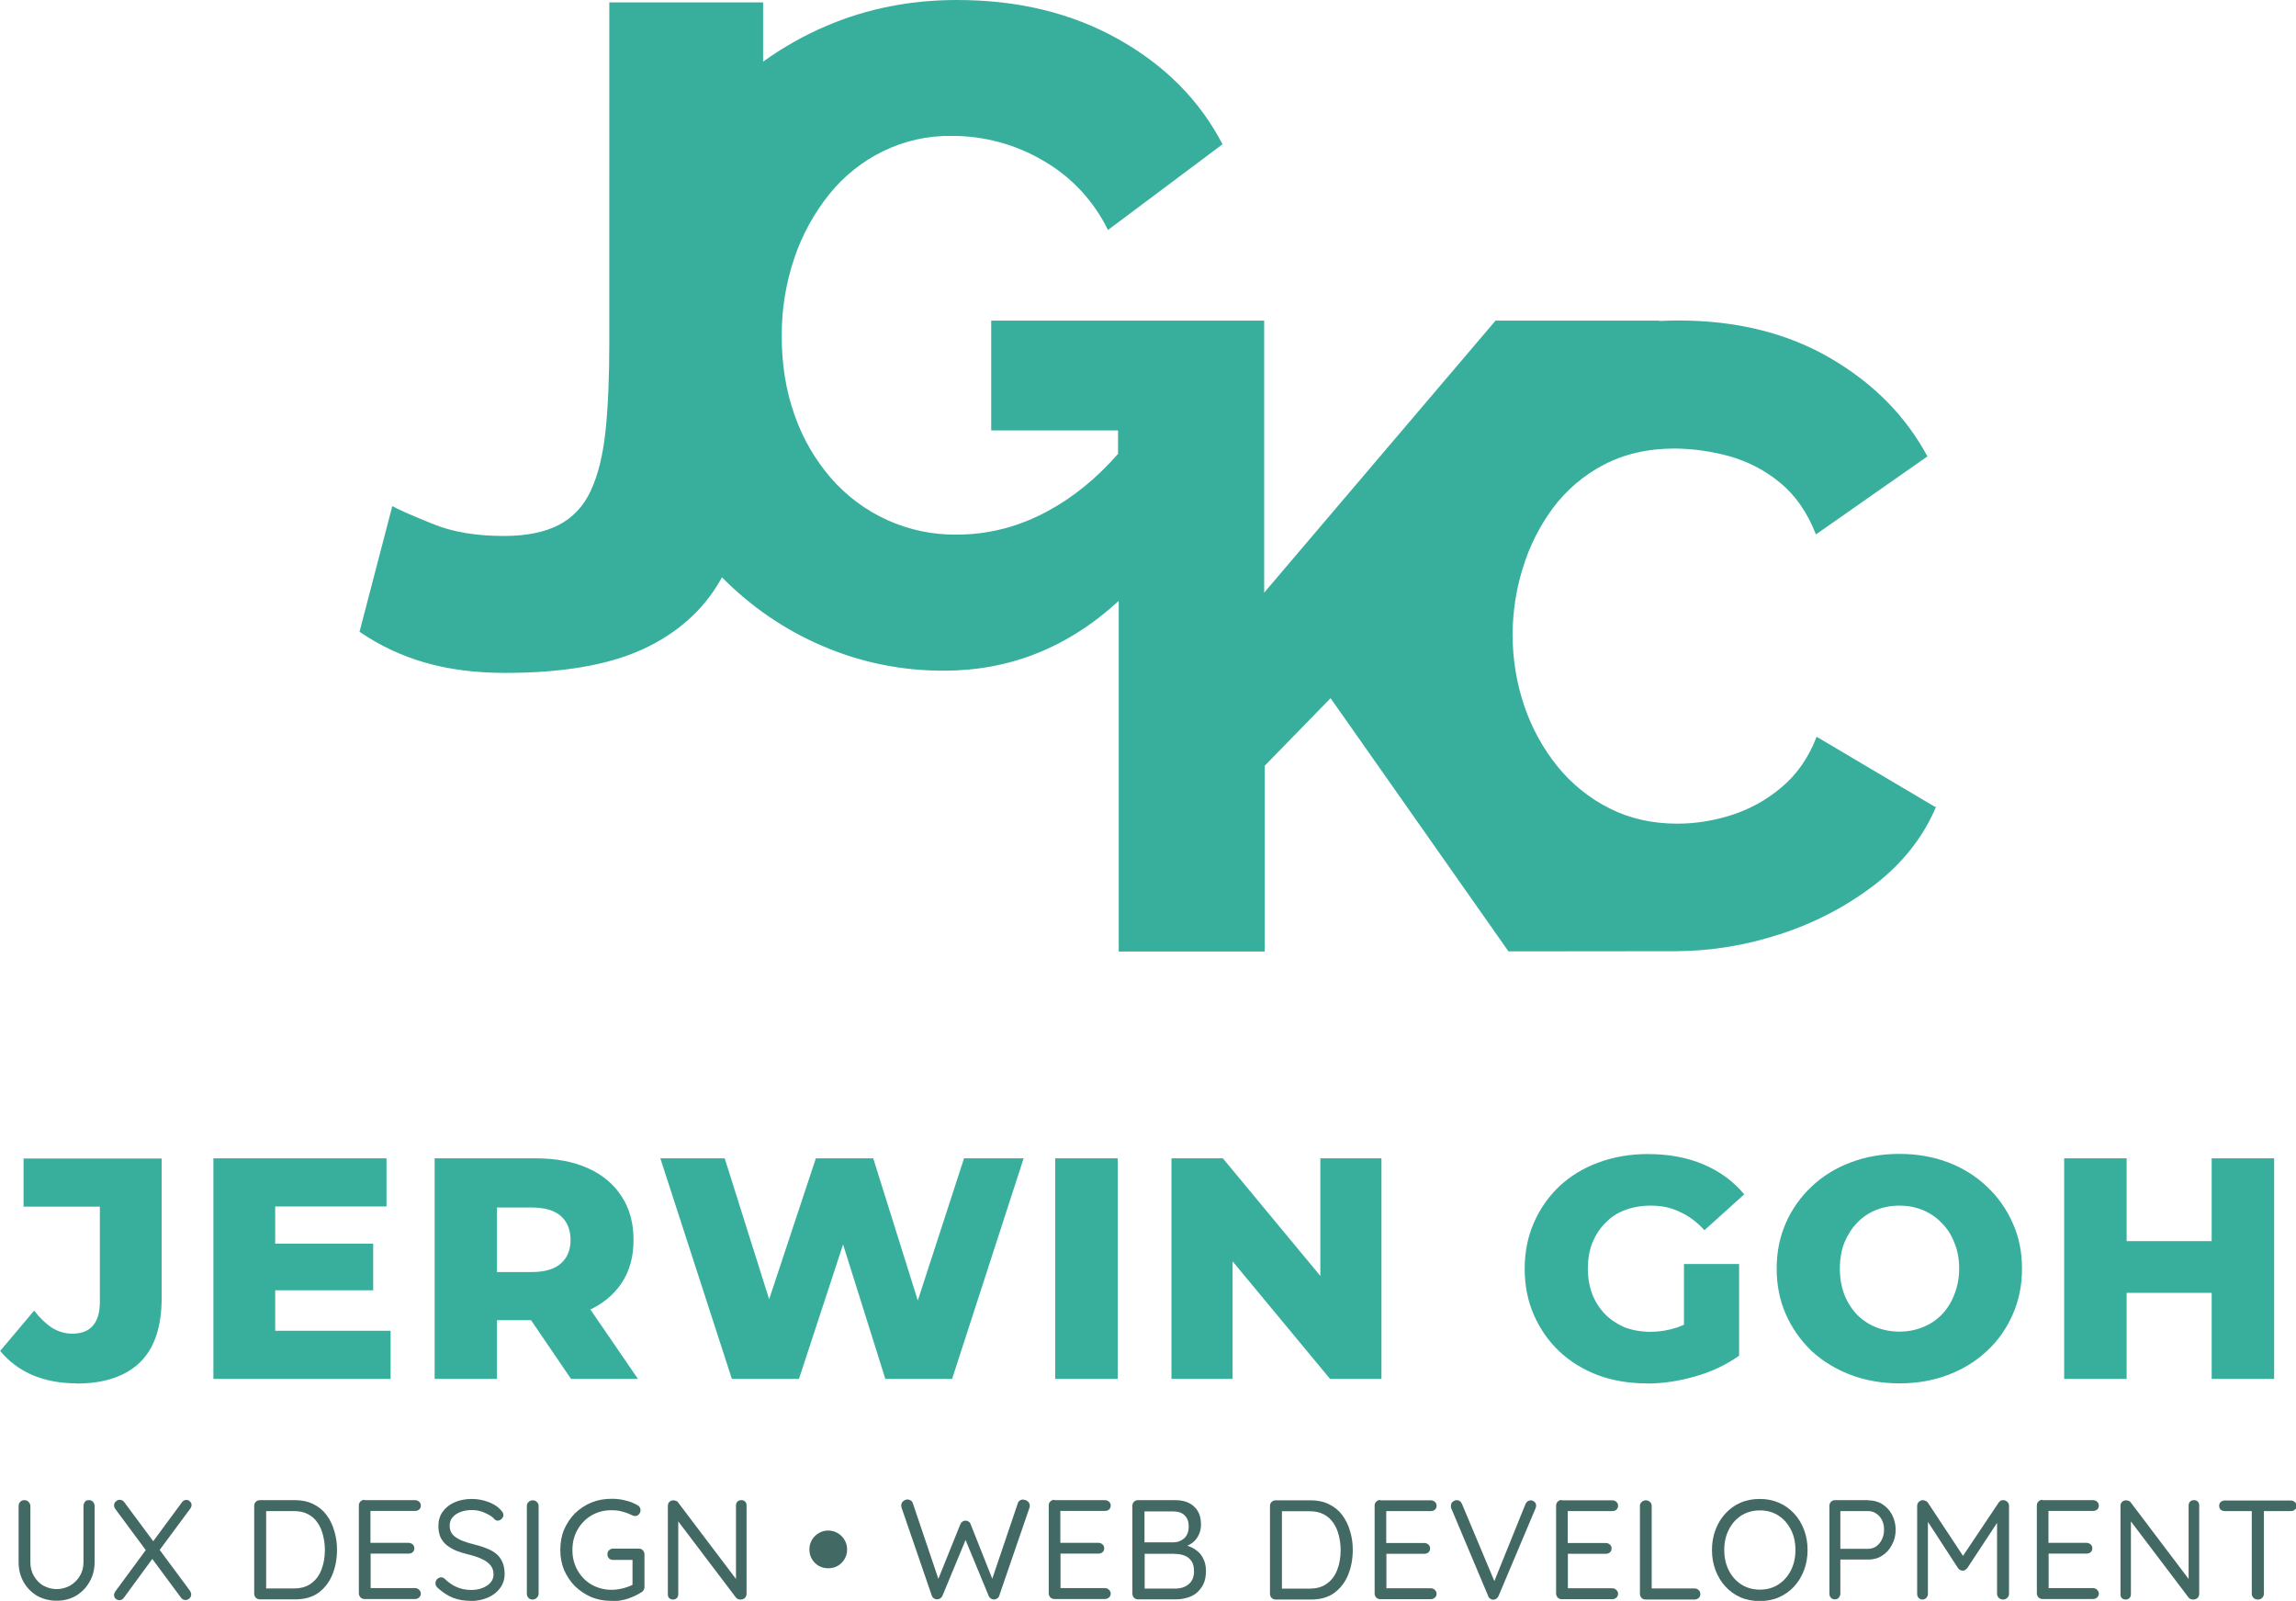 <?xml version="1.0" encoding="UTF-8"?><svg id="Layer_2" xmlns="http://www.w3.org/2000/svg" viewBox="0 0 134.49 93.76"><defs><style>.cls-1{fill:#38af9d;}.cls-2{fill:#436964;}</style></defs><g id="Layer_1-2"><path class="cls-1" d="m113.41,47.24c-.75,1.78-1.95,3.3-3.59,4.57-1.67,1.28-3.55,2.26-5.55,2.9-1.97.65-4.03.99-6.11,1h0s-9.8.01-9.8.01l-10.42-14.83-3.86,3.96v10.88h-8.55v-20.54l-.03.03c-2.96,2.71-6.36,4.06-10.21,4.06-2.45.01-4.87-.48-7.12-1.45-2.2-.94-4.2-2.31-5.88-4.02-.03.06-.07.12-.1.18-1.01,1.76-2.52,3.1-4.53,4.03-2.02.93-4.71,1.39-8.08,1.39-1.72,0-3.28-.2-4.67-.6-1.37-.39-2.67-1-3.85-1.81l1.92-7.36c.4.22,1.19.57,2.36,1.04,1.17.48,2.56.71,4.18.71,1.32,0,2.39-.22,3.22-.65.82-.43,1.45-1.1,1.87-2.01.42-.91.71-2.07.86-3.5.15-1.43.22-3.14.22-5.13V.14h9.01v3.47c1.17-.84,2.42-1.55,3.75-2.11,2.35-1,4.89-1.5,7.61-1.5,3.57,0,6.71.76,9.44,2.29,2.73,1.53,4.77,3.58,6.11,6.16l-6.71,5.02c-.83-1.7-2.15-3.12-3.79-4.06-1.63-.96-3.49-1.46-5.38-1.45-1.39-.02-2.76.29-4.01.9-1.22.6-2.29,1.45-3.14,2.51-.9,1.12-1.59,2.38-2.05,3.74-.5,1.48-.75,3.02-.74,4.58,0,1.67.25,3.22.76,4.64.47,1.35,1.2,2.6,2.13,3.68.92,1.05,2.05,1.89,3.32,2.46,1.27.57,2.65.86,4.05.84,1.86,0,3.64-.46,5.35-1.39,1.47-.8,2.84-1.91,4.09-3.34v-1.37h-7.43v-6.43h14.9s1.09,0,1.09,0v15.93l13.55-15.93h9.59l-.02.02c.38-.02.76-.03,1.14-.03,3.42,0,6.39.74,8.91,2.21,2.52,1.47,4.41,3.39,5.68,5.75l-6.53,4.57c-.51-1.3-1.22-2.32-2.13-3.05-.87-.72-1.89-1.24-2.98-1.54-1.03-.28-2.09-.43-3.16-.44-1.58,0-2.96.32-4.16.95-1.17.61-2.19,1.48-2.98,2.54-.79,1.07-1.39,2.27-1.77,3.54-.39,1.25-.58,2.54-.59,3.85,0,1.43.23,2.86.69,4.21.44,1.29,1.1,2.49,1.95,3.54.83,1.02,1.86,1.85,3.03,2.44,1.18.6,2.51.9,3.98.9,1.06,0,2.12-.17,3.13-.49,1.08-.34,2.09-.89,2.95-1.62.91-.75,1.6-1.74,2.08-2.98l6.94,4.11Z"/><path class="cls-1" d="m4.49,81.02c-.95,0-1.81-.16-2.58-.48-.76-.33-1.4-.81-1.9-1.42l1.99-2.36c.34.44.7.78,1.07,1.02.37.22.76.33,1.16.33,1.08,0,1.62-.63,1.62-1.88v-5.56H1.38v-2.82h8.09v8.16c0,1.69-.42,2.95-1.27,3.78-.85.82-2.09,1.24-3.71,1.24Zm11.37-8.18h6v2.73h-6v-2.73Zm.26,5.1h6.76v2.82h-10.38v-12.92h10.14v2.82h-6.52v7.27Zm9.34,2.82v-12.92h5.91c1.18,0,2.2.19,3.05.57.86.38,1.53.94,1.99,1.66.47.71.7,1.56.7,2.55s-.23,1.82-.7,2.53c-.47.7-1.13,1.24-1.99,1.62-.85.37-1.86.55-3.05.55h-3.88l1.62-1.53v4.97h-3.66Zm7.99,0l-3.21-4.71h3.9l3.23,4.71h-3.91Zm-4.34-4.58l-1.62-1.68h3.66c.76,0,1.33-.17,1.7-.5.38-.33.57-.79.57-1.38s-.19-1.07-.57-1.4c-.37-.33-.94-.5-1.7-.5h-3.66l1.62-1.68v7.14Zm13.76,4.58l-4.19-12.92h3.77l3.53,11.19h-1.9l3.71-11.19h3.36l3.51,11.19h-1.83l3.64-11.19h3.49l-4.19,12.92h-3.91l-2.99-9.51h1.05l-3.12,9.51h-3.91Zm18.94,0v-12.92h3.66v12.92h-3.66Zm6.81,0v-12.92h3.01l7.13,8.6h-1.42v-8.6h3.58v12.92h-3.01l-7.13-8.6h1.42v8.6h-3.58Zm27.82.26c-1.02,0-1.97-.16-2.84-.48-.87-.33-1.63-.8-2.27-1.4-.63-.6-1.12-1.31-1.48-2.12-.36-.82-.54-1.73-.54-2.71s.18-1.88.54-2.7c.36-.82.86-1.54,1.5-2.14.64-.6,1.4-1.06,2.27-1.38.89-.33,1.85-.5,2.9-.5,1.22,0,2.31.2,3.27.61.96.41,1.75.99,2.38,1.75l-2.33,2.1c-.44-.48-.92-.84-1.44-1.07-.5-.25-1.07-.37-1.7-.37-.55,0-1.06.09-1.51.26-.46.17-.84.42-1.16.76-.32.32-.57.71-.76,1.16-.17.44-.26.95-.26,1.51s.09,1.04.26,1.5c.18.46.44.85.76,1.18.32.32.7.57,1.14.76.46.17.95.26,1.5.26s1.07-.09,1.59-.26c.52-.18,1.04-.49,1.57-.92l2.05,2.57c-.74.53-1.59.94-2.57,1.22-.97.28-1.93.42-2.86.42Zm2.2-2.12v-4.87h3.23v5.35l-3.23-.48Zm12.62,2.12c-1.03,0-1.99-.17-2.86-.5-.87-.33-1.64-.8-2.29-1.4-.64-.62-1.14-1.33-1.5-2.14-.36-.81-.54-1.7-.54-2.68s.18-1.86.54-2.68c.36-.81.86-1.52,1.5-2.12.65-.62,1.42-1.09,2.29-1.42.87-.33,1.83-.5,2.86-.5s2,.17,2.86.5c.87.33,1.63.81,2.27,1.42.64.6,1.14,1.31,1.5,2.12.37.81.55,1.7.55,2.68s-.18,1.87-.55,2.7c-.36.81-.85,1.52-1.5,2.12-.64.6-1.4,1.07-2.27,1.4-.86.33-1.81.5-2.86.5Zm0-3.03c.49,0,.95-.09,1.37-.26.43-.17.8-.42,1.11-.74.32-.33.57-.73.74-1.18.18-.46.28-.96.28-1.51s-.09-1.07-.28-1.51c-.17-.46-.42-.84-.74-1.16-.31-.33-.68-.58-1.11-.76-.42-.17-.87-.26-1.37-.26s-.95.09-1.38.26c-.42.17-.79.42-1.11.76-.31.32-.55.71-.74,1.16-.17.44-.26.95-.26,1.51s.09,1.06.26,1.51c.18.46.43.85.74,1.18.32.32.69.57,1.11.74.43.17.89.26,1.38.26Zm18.29-10.15h3.66v12.92h-3.66v-12.92Zm-4.98,12.92h-3.66v-12.92h3.66v12.92Zm5.24-5.04h-5.5v-3.03h5.5v3.03Z"/><path class="cls-2" d="m5.22,87.86c.09,0,.17.03.23.1s.09.15.09.24v3.3c0,.43-.1.81-.3,1.15-.19.34-.46.61-.79.81-.33.19-.71.29-1.13.29s-.81-.1-1.15-.29c-.33-.2-.6-.47-.79-.81s-.29-.72-.29-1.15v-3.3c0-.09.03-.17.09-.24.07-.07.15-.1.26-.1.09,0,.17.03.23.1.07.07.11.15.11.24v3.3c0,.3.07.58.21.81s.32.43.56.56c.24.13.5.2.77.2s.54-.07.78-.2c.24-.14.43-.33.57-.56.15-.24.22-.51.22-.81v-3.3c0-.09.03-.17.08-.24s.13-.1.23-.1Zm5.68-.02c.08,0,.16.03.22.09.07.06.1.13.1.21,0,.07-.02.14-.07.21l-1.83,2.47-.37-.52,1.69-2.29c.07-.11.16-.16.27-.16Zm-3.89,0c.12,0,.21.05.27.14l3.85,5.19c.04.07.07.14.07.21,0,.1-.04.18-.11.24-.07.06-.15.09-.22.09-.11,0-.2-.05-.27-.14l-3.85-5.2c-.04-.06-.07-.12-.07-.2,0-.09.03-.17.1-.23.07-.07.15-.1.23-.1Zm-.03,5.87c-.09,0-.16-.03-.22-.09-.06-.07-.08-.13-.08-.2,0-.08.03-.15.08-.22l1.84-2.5.36.55-1.7,2.32c-.07.1-.16.15-.27.15Zm10.31-5.85c.4,0,.76.08,1.06.23.31.15.57.36.77.63.2.27.36.58.46.94.11.35.16.72.16,1.1,0,.53-.09,1.02-.27,1.46-.18.44-.45.79-.81,1.06-.36.26-.81.39-1.36.39h-2.08c-.09,0-.17-.03-.24-.1-.06-.07-.09-.15-.09-.24v-5.14c0-.09.03-.17.09-.23.07-.07.15-.1.24-.1h2.08Zm-.08,5.17c.43,0,.77-.1,1.04-.31.27-.2.47-.48.59-.82.13-.34.19-.72.19-1.13,0-.3-.04-.58-.11-.86-.07-.28-.17-.52-.32-.73-.14-.21-.33-.38-.56-.5-.23-.12-.5-.18-.82-.18h-1.7l.07-.07v4.68l-.05-.08h1.69Zm4.14-5.17h2.96c.09,0,.17.03.24.09.07.06.1.14.1.23s-.03.17-.1.23c-.07.06-.15.08-.24.08h-2.68l.07-.14v2.1l-.08-.09h2.31c.09,0,.17.03.24.09.07.06.1.14.1.23s-.03.17-.1.23c-.07.06-.15.08-.24.08h-2.28l.06-.07v2.15l-.05-.06h2.65c.09,0,.17.03.24.1.07.07.1.14.1.22,0,.09-.03.17-.1.23-.07.06-.15.09-.24.09h-2.96c-.09,0-.17-.03-.24-.1-.06-.07-.09-.15-.09-.24v-5.14c0-.09.03-.17.09-.23.07-.07.15-.1.24-.1Zm6.27,5.9c-.41,0-.77-.06-1.08-.18s-.61-.32-.9-.58c-.04-.04-.07-.08-.1-.12-.02-.05-.03-.1-.03-.16,0-.09.03-.17.09-.23.07-.07.15-.11.24-.11.08,0,.15.03.21.09.22.21.45.37.7.48.25.11.54.17.86.17.24,0,.46-.04.66-.12.2-.08.36-.19.47-.32.12-.14.17-.3.17-.48,0-.22-.07-.4-.2-.55-.12-.14-.29-.26-.52-.36-.22-.1-.47-.18-.76-.25-.25-.06-.49-.14-.71-.22-.21-.09-.39-.2-.55-.32-.16-.13-.28-.29-.37-.47-.08-.19-.12-.41-.12-.66,0-.32.08-.59.25-.83.17-.24.4-.42.69-.55.29-.13.63-.2,1.01-.2.34,0,.66.06.96.17.3.11.55.26.73.46.11.11.17.21.17.31,0,.08-.04.16-.11.23-.07.07-.14.1-.23.1-.06,0-.12-.02-.17-.07-.09-.11-.21-.2-.36-.28s-.3-.15-.47-.2c-.17-.05-.34-.07-.52-.07-.25,0-.48.04-.67.12-.19.07-.35.18-.46.32-.11.13-.16.29-.16.48,0,.21.06.38.18.52.12.13.29.24.49.33.2.08.43.16.68.22.27.07.52.14.75.23.23.08.43.19.6.32s.29.29.38.49c.09.19.14.43.14.72,0,.3-.09.58-.26.81-.17.24-.41.43-.71.56-.29.13-.63.2-1,.21Zm3.93-.42c0,.09-.04.17-.11.24-.07.07-.15.1-.24.1-.11,0-.19-.03-.25-.1-.06-.07-.09-.15-.09-.24v-5.13c0-.1.03-.18.1-.24.07-.07.15-.1.25-.1.09,0,.17.03.24.1.07.06.1.14.1.24v5.13Zm4.28.42c-.43,0-.82-.07-1.19-.22-.36-.16-.68-.37-.96-.64-.27-.27-.48-.59-.64-.95-.15-.37-.22-.76-.22-1.18s.07-.82.22-1.18c.16-.37.37-.68.64-.96.28-.27.6-.48.96-.63.37-.15.76-.22,1.19-.22.28,0,.55.03.81.1.27.06.51.16.72.29.06.03.09.07.12.12.03.05.04.1.04.16,0,.09-.03.17-.1.24-.06.07-.13.1-.22.1-.03,0-.07,0-.1-.02-.03-.01-.06-.02-.09-.03-.17-.09-.36-.16-.56-.21-.2-.06-.41-.08-.63-.08-.44,0-.83.1-1.18.31-.34.2-.61.48-.81.83-.2.35-.3.74-.3,1.19s.1.83.3,1.19c.2.35.47.63.81.83.35.2.74.31,1.18.31.22,0,.45-.03.68-.09.24-.06.44-.14.61-.23l-.06.2v-1.75l.13.12h-1.27c-.09,0-.17-.03-.24-.09-.06-.07-.09-.15-.09-.24s.03-.17.09-.23c.07-.07.15-.1.24-.1h1.51c.1,0,.18.03.24.1.06.07.09.15.09.24v1.92c0,.07-.02.12-.05.17-.03.05-.07.09-.12.12-.25.16-.53.29-.83.39-.3.09-.61.14-.94.14Zm7.6-5.9c.09,0,.17.03.22.09.06.06.08.13.08.22v5.16c0,.11-.03.19-.1.26-.07.06-.15.09-.24.09-.05,0-.1,0-.15-.02-.05-.02-.09-.05-.12-.08l-3.56-4.7.17-.1v4.6c0,.09-.03.16-.09.22-.06.06-.13.08-.22.08-.09,0-.16-.03-.22-.08-.06-.06-.08-.14-.08-.22v-5.18c0-.1.03-.18.09-.24.07-.06.14-.09.23-.09.05,0,.1.01.15.03.06.02.1.04.12.08l3.51,4.64-.11.13v-4.58c0-.09.03-.16.08-.22.06-.06.14-.09.22-.09Zm5.08,3.99c-.2,0-.38-.05-.55-.14-.17-.1-.3-.23-.4-.4s-.15-.35-.15-.56.05-.39.15-.56.23-.3.4-.4c.17-.1.35-.15.55-.15s.39.05.56.15c.17.1.3.23.4.4s.15.35.15.56-.05.39-.15.56-.23.3-.4.4c-.17.09-.35.14-.56.14Zm11.45-4.01c.09,0,.17.03.24.09.08.06.12.15.12.26,0,.04,0,.08-.02.12l-1.77,5.15c-.02.07-.06.12-.12.16-.06.03-.11.05-.17.06-.07,0-.13-.02-.19-.05-.06-.04-.11-.09-.14-.17l-1.39-3.36.07.02-1.38,3.33c-.03.07-.08.13-.14.17-.06.03-.12.05-.19.05-.06,0-.12-.02-.18-.06-.06-.04-.09-.09-.12-.16l-1.77-5.15s-.02-.08-.02-.12c0-.11.04-.2.12-.26.08-.07.17-.1.25-.1.07,0,.13.02.19.06s.1.09.12.16l1.55,4.59h-.12l1.35-3.35c.03-.07.07-.12.12-.16s.12-.06.19-.06c.07,0,.13.02.18.06.06.04.1.09.12.16l1.31,3.3-.1.04,1.55-4.58c.02-.07.06-.12.12-.16s.13-.06.2-.06Zm1.8.02h2.96c.09,0,.17.03.24.09.07.06.1.14.1.23s-.03.17-.1.23c-.07.06-.15.08-.24.08h-2.68l.07-.14v2.1l-.08-.09h2.31c.09,0,.17.03.24.09.07.06.1.14.1.23s-.03.17-.1.23c-.07.06-.15.08-.24.08h-2.28l.06-.07v2.15l-.05-.06h2.65c.09,0,.17.03.24.1.07.07.1.14.1.22,0,.09-.03.17-.1.23-.07.06-.15.09-.24.09h-2.96c-.09,0-.17-.03-.24-.1-.06-.07-.09-.15-.09-.24v-5.14c0-.09.03-.17.09-.23.07-.07.15-.1.24-.1Zm7.07,0c.49,0,.86.13,1.12.38.27.25.4.6.4,1.06,0,.24-.06.47-.17.67s-.27.37-.49.49c-.21.12-.47.19-.78.2l-.02-.23c.19,0,.39.03.6.08.2.06.39.14.56.27.18.12.32.28.42.48.11.2.17.45.17.74,0,.32-.05.58-.16.8-.11.21-.25.38-.42.52-.17.13-.37.22-.58.27-.21.06-.42.08-.64.08h-2.18c-.09,0-.17-.03-.24-.1-.06-.07-.09-.15-.09-.24v-5.14c0-.09.03-.17.09-.23.07-.07.15-.1.24-.1h2.17Zm-.1.66h-1.79l.1-.15v2.07l-.09-.11h1.79c.24,0,.45-.08.62-.23.18-.16.27-.4.27-.71,0-.28-.08-.49-.24-.64-.16-.16-.38-.23-.66-.23Zm.07,2.48h-1.81l.06-.06v2.17l-.07-.07h1.84c.33,0,.59-.08.8-.25.21-.17.32-.42.32-.77,0-.27-.06-.48-.17-.62-.11-.15-.25-.25-.43-.31-.17-.06-.35-.08-.54-.08Zm7.99-3.13c.4,0,.76.08,1.06.23.31.15.57.36.77.63.2.27.36.58.46.94.11.35.16.72.16,1.1,0,.53-.09,1.02-.27,1.46-.18.44-.45.79-.81,1.06-.36.26-.81.39-1.36.39h-2.08c-.09,0-.17-.03-.24-.1-.06-.07-.09-.15-.09-.24v-5.14c0-.09.03-.17.09-.23.07-.07.15-.1.24-.1h2.08Zm-.08,5.17c.43,0,.77-.1,1.04-.31.27-.2.47-.48.59-.82.13-.34.19-.72.19-1.13,0-.3-.04-.58-.11-.86-.07-.28-.17-.52-.32-.73-.14-.21-.33-.38-.56-.5-.23-.12-.5-.18-.82-.18h-1.7l.07-.07v4.68l-.05-.08h1.69Zm4.14-5.17h2.96c.09,0,.17.03.24.09.07.06.1.14.1.23s-.03.17-.1.23c-.07.06-.15.08-.24.08h-2.68l.07-.14v2.1l-.08-.09h2.31c.09,0,.17.03.24.09.07.06.1.14.1.23s-.03.17-.1.23c-.07.06-.15.08-.24.08h-2.28l.06-.07v2.15l-.05-.06h2.65c.09,0,.17.03.24.1.07.07.1.14.1.22,0,.09-.03.17-.1.23-.07.06-.15.09-.24.09h-2.96c-.09,0-.17-.03-.24-.1-.06-.07-.09-.15-.09-.24v-5.14c0-.09.03-.17.09-.23.07-.07.15-.1.24-.1Zm8.79,0c.09,0,.17.03.24.09.07.06.1.13.1.22,0,.04-.01.09-.03.15l-2.17,5.14c-.03.07-.08.13-.14.17-.06.03-.12.05-.18.05-.06,0-.12-.02-.17-.06-.06-.04-.1-.09-.12-.16l-2.16-5.13s-.02-.04-.02-.07c0-.03,0-.06,0-.08,0-.11.04-.19.11-.24.08-.06.15-.09.22-.09.15,0,.26.08.32.23l1.99,4.74h-.19l1.92-4.75c.07-.14.17-.21.31-.21Zm1.84,0h2.96c.09,0,.17.03.24.09.07.06.1.14.1.23s-.03.17-.1.23c-.07.06-.15.08-.24.08h-2.68l.07-.14v2.1l-.08-.09h2.31c.09,0,.17.03.24.09.07.06.1.14.1.23s-.03.17-.1.23c-.07.06-.15.08-.24.08h-2.28l.06-.07v2.15l-.05-.06h2.65c.09,0,.17.03.24.1.07.07.1.14.1.22,0,.09-.03.17-.1.23-.07.06-.15.09-.24.09h-2.96c-.09,0-.17-.03-.24-.1-.06-.07-.09-.15-.09-.24v-5.14c0-.09.03-.17.09-.23.07-.07.15-.1.24-.1Zm7.78,5.16c.09,0,.17.03.24.1.07.06.1.14.1.23s-.03.17-.1.23c-.07.06-.15.09-.24.09h-2.87c-.09,0-.17-.03-.24-.1-.06-.07-.09-.15-.09-.24v-5.14c0-.09.03-.17.1-.23.07-.07.15-.1.25-.1.09,0,.17.03.24.1.07.06.1.14.1.23v4.98l-.17-.15h2.68Zm6.62-2.25c0,.43-.07.82-.21,1.19-.14.36-.33.68-.58.95-.25.27-.55.48-.89.63s-.72.22-1.12.22-.79-.07-1.13-.22c-.34-.15-.63-.36-.88-.63-.25-.27-.44-.59-.58-.95-.14-.37-.21-.76-.21-1.19s.07-.83.21-1.19c.14-.37.33-.68.58-.95.25-.27.54-.48.88-.63.34-.15.72-.22,1.13-.22s.78.07,1.12.22.64.36.89.63c.25.27.44.58.58.95.14.36.21.76.21,1.19Zm-.71,0c0-.45-.09-.86-.27-1.2-.18-.35-.42-.62-.73-.82s-.67-.3-1.08-.3-.77.1-1.09.3c-.31.2-.55.47-.73.82-.18.35-.27.75-.27,1.2s.09.85.27,1.2c.18.35.42.62.73.82.32.2.68.3,1.09.3s.77-.1,1.08-.3.55-.47.73-.82c.18-.35.27-.76.27-1.2Zm4.26-2.91c.3,0,.58.07.82.22.24.15.43.35.57.61.14.26.22.56.22.89s-.07.62-.22.89c-.14.27-.33.48-.57.63-.24.16-.52.23-.82.23h-1.69l.06-.1v2.09c0,.09-.03.17-.09.24-.06.07-.14.1-.23.1-.1,0-.18-.03-.24-.1-.06-.07-.08-.15-.08-.24v-5.14c0-.09.03-.17.09-.23.07-.07.15-.1.24-.1h1.94Zm0,2.84c.18,0,.34-.05.48-.15.14-.1.25-.24.33-.41s.12-.36.12-.56c0-.21-.04-.4-.12-.56-.08-.16-.19-.29-.33-.38-.14-.1-.3-.15-.48-.15h-1.69l.06-.09v2.38l-.06-.08h1.69Zm3.2-2.85s.1.01.16.04c.06.03.11.06.14.11l2.2,3.33h-.29s2.23-3.33,2.23-3.33c.07-.11.17-.16.28-.15.09,0,.17.04.23.1.07.06.1.14.1.24v5.14c0,.09-.03.17-.1.24-.07.07-.15.1-.25.1s-.18-.03-.25-.1c-.07-.07-.1-.15-.1-.24v-4.51l.21.04-1.96,2.98s-.07.07-.12.1c-.04.03-.09.04-.14.04s-.1-.01-.15-.04c-.05-.03-.09-.06-.12-.1l-1.94-2.98.17-.22v4.69c0,.09-.03.17-.09.24-.06.07-.14.1-.23.1s-.17-.03-.23-.1c-.06-.07-.08-.15-.08-.24v-5.14c0-.09.03-.17.09-.23.07-.07.15-.11.25-.11Zm7.01,0h2.96c.09,0,.17.03.24.09.07.06.1.14.1.23s-.03.17-.1.23c-.07.06-.15.08-.24.08h-2.68l.07-.14v2.1l-.08-.09h2.31c.09,0,.17.03.24.09.07.06.1.14.1.23s-.03.17-.1.23c-.07.06-.15.08-.24.08h-2.28l.06-.07v2.15l-.05-.06h2.65c.09,0,.17.03.24.1.07.07.1.14.1.22,0,.09-.03.17-.1.23-.07.06-.15.09-.24.09h-2.96c-.09,0-.17-.03-.24-.1-.06-.07-.09-.15-.09-.24v-5.14c0-.09.03-.17.09-.23.07-.07.15-.1.24-.1Zm8.88,0c.09,0,.17.03.22.09.06.06.08.13.08.22v5.16c0,.11-.03.19-.1.26-.07.06-.15.09-.24.09-.05,0-.1,0-.15-.02-.05-.02-.09-.05-.12-.08l-3.56-4.7.17-.1v4.6c0,.09-.03.16-.09.22-.06.06-.13.08-.22.08-.09,0-.16-.03-.22-.08-.06-.06-.08-.14-.08-.22v-5.18c0-.1.03-.18.09-.24.07-.06.14-.09.23-.09.05,0,.1.01.15.03.06.02.1.04.12.08l3.51,4.64-.11.13v-4.58c0-.09.03-.16.08-.22.06-.06.14-.09.22-.09Zm3.73,5.82c-.1,0-.18-.03-.25-.1-.07-.07-.1-.15-.1-.24v-5.13h.71v5.13c0,.09-.03.17-.1.24-.07.07-.15.1-.26.1Zm-1.93-5.18c-.09,0-.17-.03-.24-.08-.06-.06-.09-.14-.09-.23s.03-.17.09-.22c.07-.06.15-.09.24-.09h3.86c.09,0,.17.03.24.09.07.06.1.13.1.22,0,.1-.03.18-.1.23-.07.06-.15.08-.24.08h-3.86Z"/></g></svg>
